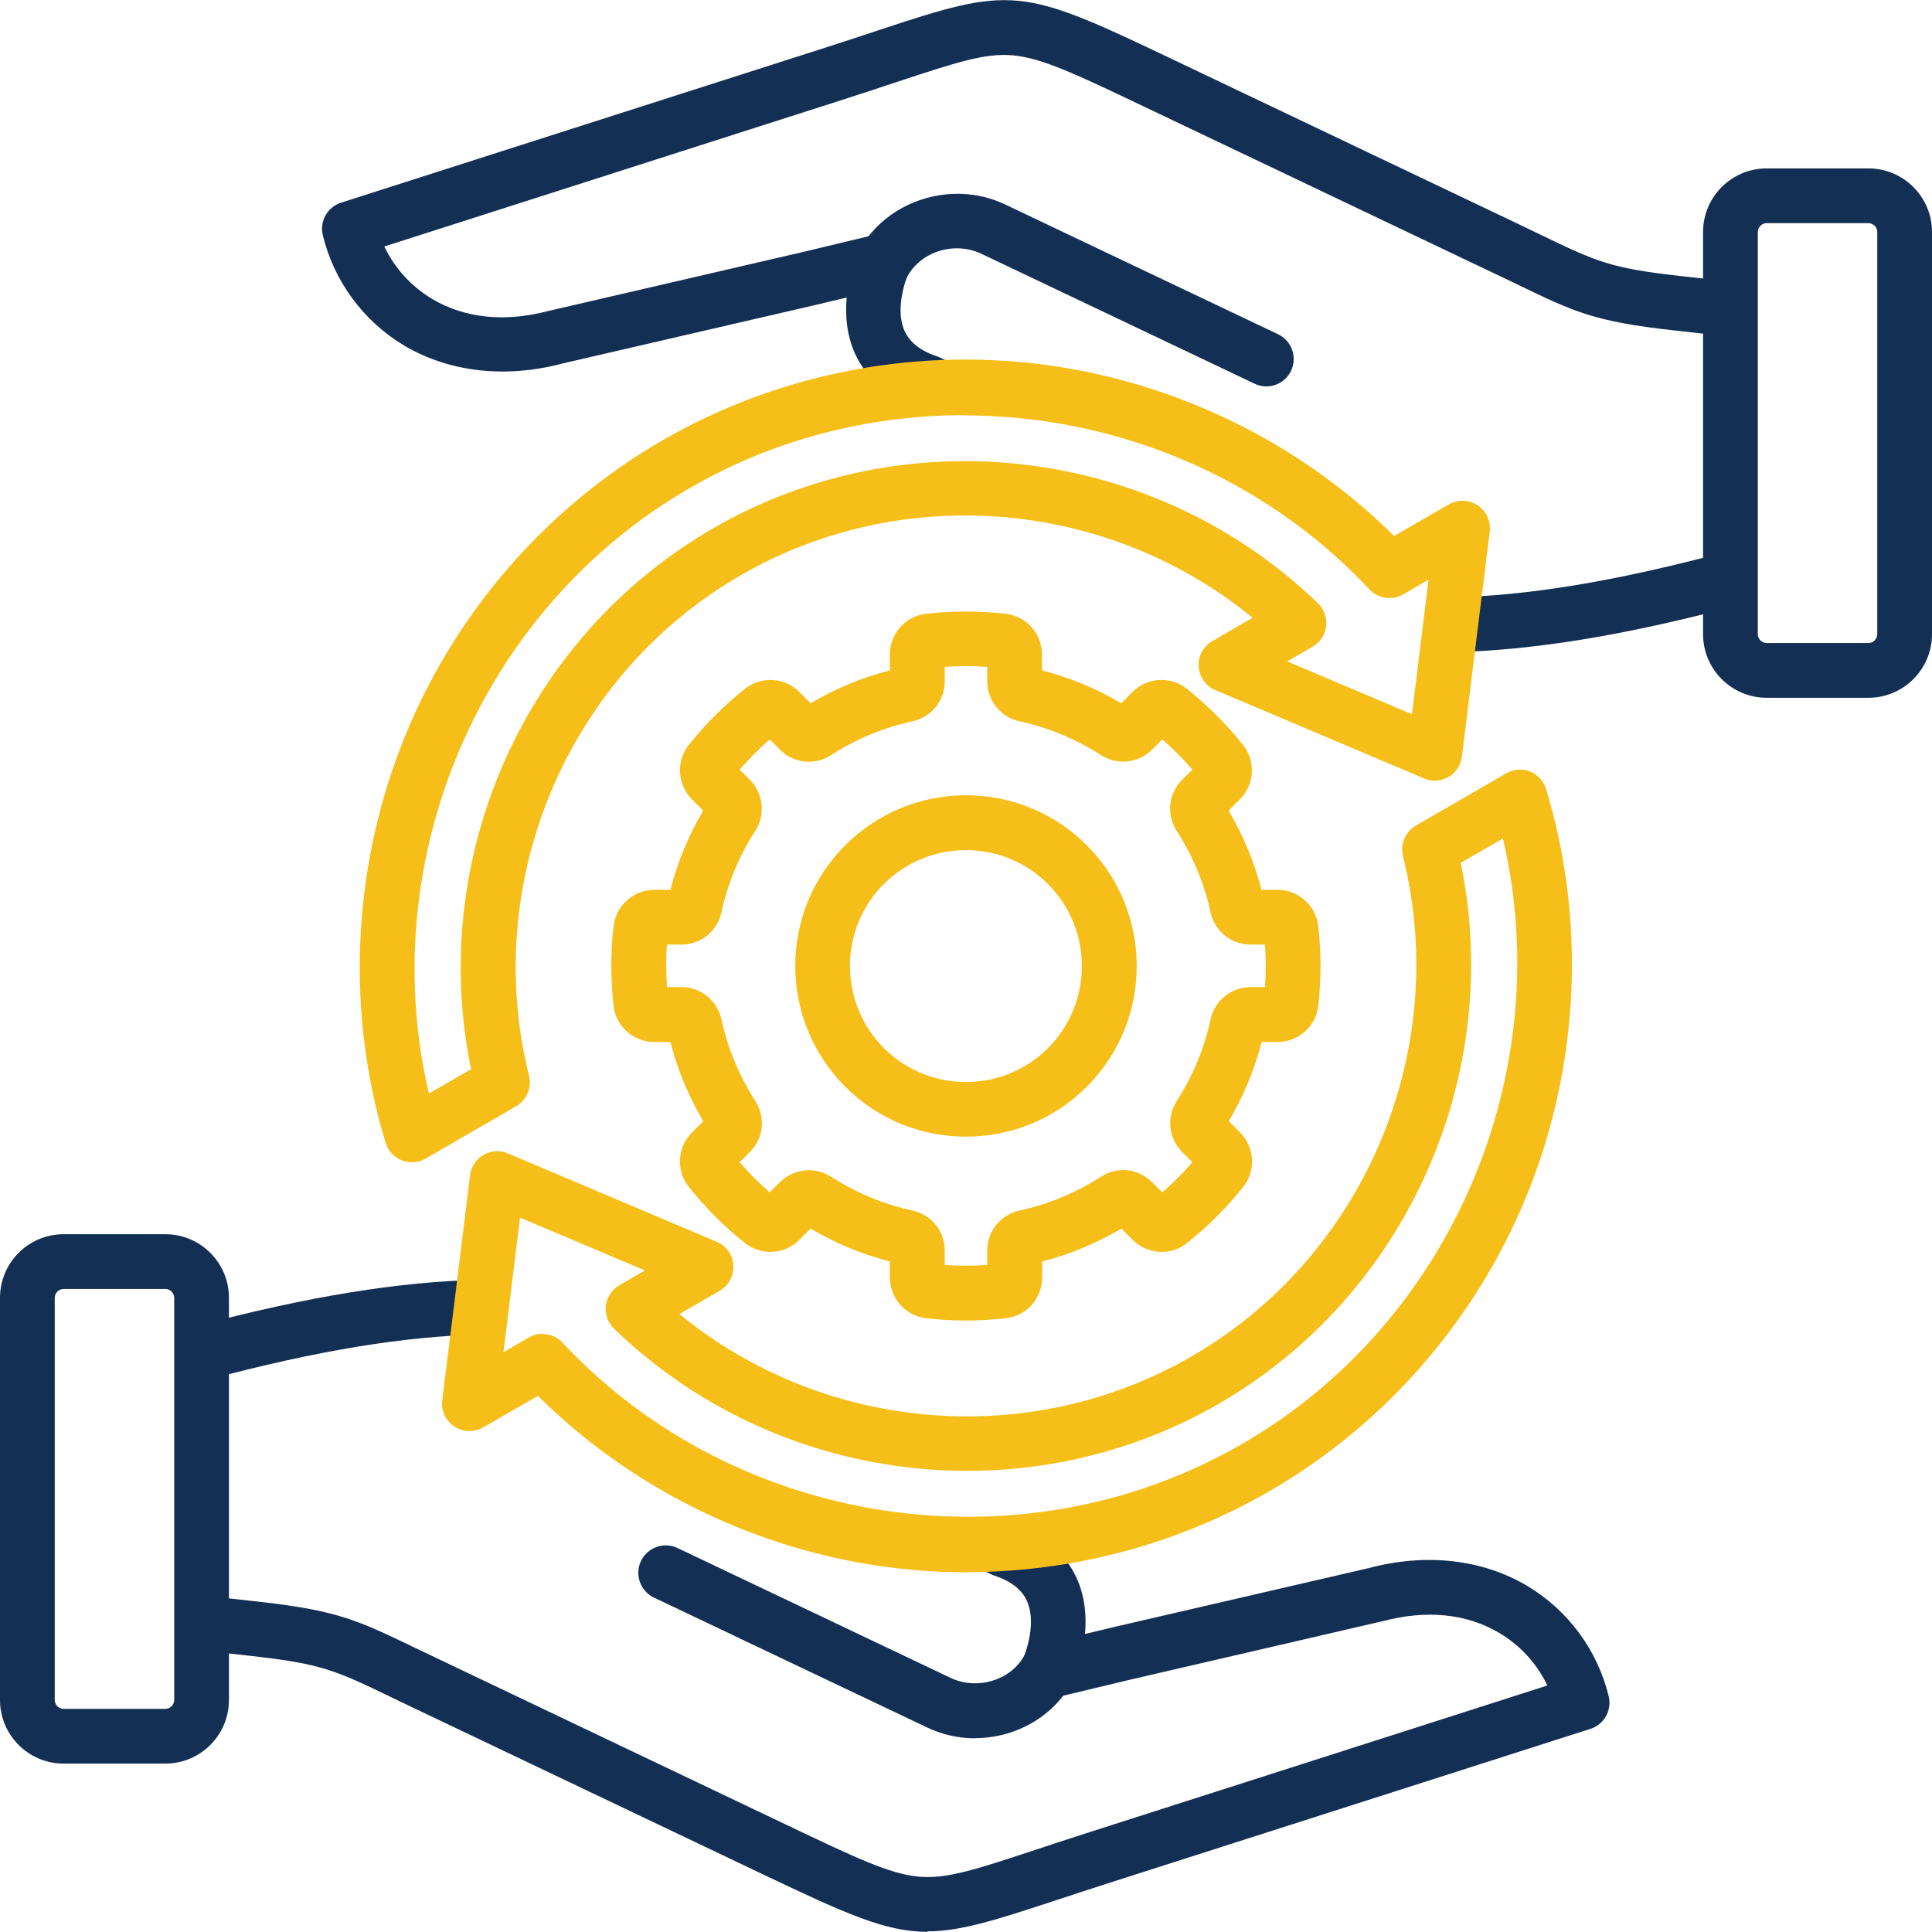 <?xml version="1.0" encoding="UTF-8"?>
<svg id="Layer_1" data-name="Layer 1" xmlns="http://www.w3.org/2000/svg" viewBox="0 0 120 120">
  <defs>
    <style>
      .cls-1 {
        fill: #f6be18;
      }

      .cls-1, .cls-2 {
        fill-rule: evenodd;
      }

      .cls-2 {
        fill: #133054;
      }
    </style>
  </defs>
  <g>
    <path class="cls-2" d="M12.96,85.68l-.87-3.29c7.04-1.87,12.7-2.79,17.78-2.9l.07,3.4c-4.81.1-10.21.99-16.98,2.79ZM57.62,119.99c-2.61,0-5.04-1.1-10.23-3.57l-21.75-10.36c-.48-.23-.93-.44-1.33-.64-3.47-1.67-4.3-2.07-8.65-2.56l-3.33-.37.38-3.38,3.33.37c4.92.55,6.14,1.14,9.74,2.87.4.19.84.4,1.32.63l21.74,10.36c4.26,2.03,6.4,3.05,8.2,3.22,1.74.17,3.6-.45,7.32-1.68.98-.33,2.1-.69,3.37-1.1l28.38-9.09c-.64-1.34-1.67-2.48-2.96-3.25-2.04-1.22-4.56-1.47-7.28-.74-.02,0-.04,0-.06.01l-15.71,3.64-4.63,1.11c-.62.15-1.27-.07-1.69-.55-.2-.24-.64-.89-.26-1.81.22-.52.87-2.33.26-3.67-.32-.71-1-1.23-2.05-1.58-.06-.02-.13-.05-.19-.08l-.68-.32,1.46-3.07.59.28c1.91.66,3.24,1.79,3.96,3.35.53,1.17.62,2.4.52,3.48l1.92-.46,15.69-3.63c3.57-.95,7.07-.56,9.87,1.11,2.53,1.51,4.37,4.01,5.05,6.86.21.86-.29,1.74-1.13,2.01l-30.05,9.62c-1.25.4-2.36.77-3.34,1.09-3.64,1.2-5.78,1.87-7.81,1.87h0Z"/>
    <path class="cls-2" d="M60.56,107.97c-1.03,0-2.05-.23-2.99-.68l-16.95-8.06c-.85-.4-1.21-1.42-.81-2.27.41-.85,1.42-1.21,2.27-.81l16.95,8.06c.83.4,1.82.45,2.71.15.9-.3,1.6-.91,1.98-1.72.4-.85,1.42-1.21,2.27-.8.85.4,1.21,1.42.8,2.26-.78,1.65-2.19,2.89-3.97,3.49-.74.25-1.51.37-2.27.37h0Z"/>
    <path class="cls-2" d="M3.95,80.06c-.3,0-.55.25-.55.55v24.98c0,.3.25.55.55.55h6.32c.3,0,.55-.25.55-.55v-24.98c0-.3-.25-.55-.55-.55H3.95ZM10.27,109.54H3.95c-2.18,0-3.95-1.77-3.95-3.95v-24.98c0-2.18,1.77-3.95,3.95-3.95h6.32c2.18,0,3.95,1.77,3.95,3.95v24.98c0,2.18-1.77,3.95-3.95,3.95h0Z"/>
    <path class="cls-2" d="M57.66,25.6l-.59-.28c-1.91-.66-3.25-1.79-3.96-3.35-.53-1.17-.62-2.4-.52-3.49l-1.93.46-15.69,3.63c-3.57.95-7.07.55-9.87-1.11-2.53-1.51-4.37-4.01-5.05-6.86-.21-.86.29-1.74,1.13-2.01L51.23,2.97c1.25-.4,2.36-.77,3.33-1.09,8.3-2.75,8.81-2.7,18.05,1.7l21.75,10.36c.48.23.92.44,1.33.64,3.47,1.67,4.3,2.07,8.64,2.56l3.33.37-.38,3.38-3.33-.37c-4.92-.55-6.14-1.13-9.74-2.87-.4-.19-.84-.41-1.32-.63l-21.75-10.36c-4.26-2.03-6.4-3.05-8.2-3.22-1.74-.17-3.6.45-7.32,1.68-.98.33-2.1.69-3.36,1.1l-28.39,9.09c.64,1.34,1.67,2.48,2.96,3.25,2.04,1.22,4.56,1.47,7.28.74.02,0,.04,0,.06-.01l15.71-3.64,4.63-1.11c.62-.15,1.27.06,1.68.55.2.24.64.89.26,1.81-.22.52-.87,2.33-.26,3.67.33.71,1,1.23,2.05,1.58.07.02.13.05.19.08l.68.32-1.46,3.07h0ZM90.13,40.51l-.07-3.4c4.81-.1,10.21-.99,16.98-2.79l.87,3.29c-7.04,1.87-12.7,2.79-17.78,2.9Z"/>
    <path class="cls-2" d="M78.65,24c-.24,0-.49-.05-.73-.17l-16.95-8.06c-1.75-.83-3.9-.11-4.7,1.57-.4.85-1.42,1.21-2.26.81-.85-.4-1.21-1.42-.81-2.27,1.59-3.34,5.82-4.8,9.23-3.18l16.95,8.06c.85.4,1.21,1.42.81,2.27-.29.61-.9.97-1.54.97h0Z"/>
    <path class="cls-2" d="M109.73,13.86c-.3,0-.55.25-.55.55v24.98c0,.3.25.55.55.55h6.32c.3,0,.55-.25.55-.55V14.41c0-.3-.25-.55-.55-.55h-6.32ZM116.05,43.34h-6.32c-2.18,0-3.95-1.77-3.95-3.95V14.41c0-2.18,1.77-3.95,3.95-3.95h6.32c2.18,0,3.95,1.77,3.95,3.95v24.98c0,2.18-1.77,3.95-3.95,3.95h0Z"/>
  </g>
  <path class="cls-1" d="M59.86,25.79c-5.85,0-11.74,1.47-17.01,4.52-13.03,7.52-19.62,23.07-16.21,37.61l2.62-1.51c-2.72-13.18,3.34-26.85,15.04-33.6,12.07-6.97,27.51-5.05,37.56,4.66.38.37.57.9.51,1.43-.07.53-.38,1-.84,1.27l-1.58.91,7.75,3.28,1.03-8.36-1.58.92c-.69.39-1.55.26-2.09-.31-6.63-7.08-15.88-10.81-25.19-10.81h0ZM25.58,72.19c-.21,0-.42-.04-.63-.12-.48-.19-.85-.59-1-1.09-2.43-8-2.09-16.74.95-24.61,3.09-8,8.86-14.75,16.25-19.02,7.39-4.27,16.12-5.89,24.59-4.57,7.89,1.23,15.24,4.95,20.85,10.51l3.4-1.96c.56-.32,1.25-.3,1.79.06.54.36.83.99.75,1.63l-1.73,13.98c-.07.53-.37,1-.84,1.26-.46.27-1.02.3-1.51.09l-12.97-5.49c-.59-.25-.99-.82-1.03-1.46-.04-.64.29-1.26.85-1.58l2.5-1.45c-8.94-7.32-21.69-8.47-31.79-2.64-10.76,6.21-16.17,19-13.15,31.09.18.74-.14,1.51-.8,1.89l-5.62,3.25c-.26.15-.55.23-.85.23h0Z"/>
  <path class="cls-1" d="M33.7,82.86c.46,0,.91.18,1.24.54,10.8,11.53,28.55,14.18,42.2,6.29,13.03-7.52,19.62-23.07,16.21-37.61l-2.62,1.51c2.72,13.18-3.34,26.85-15.03,33.6-12.07,6.97-27.51,5.05-37.56-4.66-.38-.37-.57-.9-.51-1.43.06-.53.37-1,.84-1.27l1.59-.92-7.76-3.28-1.03,8.36,1.58-.92c.27-.15.56-.23.85-.23h0ZM60.05,97.66c-1.93,0-3.87-.15-5.79-.45-7.89-1.23-15.24-4.95-20.85-10.51l-3.4,1.96c-.56.32-1.25.3-1.79-.06-.54-.35-.83-.99-.75-1.63l1.73-13.98c.07-.53.37-1,.84-1.26.46-.27,1.02-.3,1.51-.09l12.97,5.49c.59.25,1,.82,1.03,1.46.04.64-.29,1.25-.85,1.58l-2.5,1.45c8.94,7.32,21.69,8.47,31.79,2.64,10.76-6.21,16.17-19,13.15-31.09-.18-.74.14-1.5.8-1.89l5.62-3.25c.45-.26.99-.3,1.47-.11.48.19.85.59,1,1.09,2.43,8,2.09,16.74-.95,24.61-3.09,7.99-8.86,14.75-16.25,19.01-5.71,3.3-12.23,5.02-18.8,5.02h0Z"/>
  <path class="cls-1" d="M54.9,54.9c-2.81,2.81-2.81,7.38,0,10.2,2.81,2.81,7.38,2.81,10.19,0,2.81-2.81,2.81-7.38,0-10.19s-7.38-2.81-10.19,0h0ZM60,70.6c-2.72,0-5.43-1.03-7.5-3.1-4.14-4.14-4.14-10.87,0-15,4.14-4.14,10.87-4.14,15,0,4.14,4.13,4.14,10.87,0,15-2.07,2.07-4.78,3.1-7.5,3.1ZM58.68,78.57v-.89c0-1.21-.82-2.23-2-2.49-1.8-.39-3.5-1.1-5.06-2.1-1.02-.65-2.32-.51-3.18.34l-.63.63c-.67-.58-1.29-1.2-1.87-1.87l.63-.63c.86-.86,1-2.16.34-3.18-1-1.56-1.71-3.26-2.1-5.06-.26-1.18-1.28-2.01-2.49-2.01h-.89c-.03-.44-.05-.88-.05-1.32,0-.44.01-.88.05-1.32h.89c1.21,0,2.23-.82,2.49-2,.39-1.8,1.1-3.51,2.1-5.06.65-1.02.51-2.32-.34-3.18l-.63-.63c.58-.66,1.2-1.29,1.87-1.87l.63.63c.86.86,2.16,1,3.18.34,1.56-1,3.26-1.71,5.06-2.1,1.18-.26,2-1.28,2-2.49v-.89c.88-.06,1.76-.06,2.64,0v.89c0,1.21.82,2.23,2,2.49,1.8.39,3.51,1.1,5.06,2.1,1.02.65,2.32.51,3.18-.34l.63-.63c.67.58,1.29,1.2,1.87,1.87l-.63.63c-.86.86-1,2.16-.34,3.18,1,1.56,1.71,3.26,2.1,5.06.26,1.18,1.28,2,2.49,2h.89c.03.44.05.88.05,1.32,0,.44-.02.88-.05,1.32h-.89c-1.21,0-2.23.83-2.49,2.01-.39,1.8-1.1,3.51-2.1,5.06-.65,1.02-.51,2.32.34,3.18l.63.63c-.58.67-1.2,1.29-1.87,1.87l-.63-.63c-.86-.86-2.16-1-3.18-.34-1.56,1-3.26,1.71-5.06,2.1-1.18.26-2,1.28-2,2.49v.89c-.88.06-1.76.06-2.64,0h0ZM60,82.02c-.82,0-1.65-.05-2.46-.14-1.29-.14-2.26-1.23-2.27-2.53v-1c-1.73-.44-3.38-1.13-4.92-2.04l-.7.7c-.92.92-2.38,1-3.39.19-1.28-1.02-2.45-2.19-3.47-3.47-.81-1.01-.73-2.47.19-3.39l.7-.7c-.91-1.54-1.6-3.19-2.04-4.92h-1c-1.3,0-2.39-.97-2.53-2.26-.09-.81-.14-1.64-.14-2.46,0-.82.04-1.64.14-2.46.14-1.29,1.23-2.27,2.53-2.27h1c.44-1.73,1.13-3.38,2.04-4.92l-.7-.7c-.92-.92-1-2.38-.19-3.39,1.02-1.28,2.19-2.45,3.47-3.47,1.01-.81,2.47-.73,3.39.19l.7.7c1.54-.91,3.19-1.6,4.92-2.04v-.99c0-1.3.97-2.39,2.27-2.53,1.63-.18,3.29-.18,4.91,0,1.29.15,2.27,1.23,2.27,2.53v.99c1.73.44,3.38,1.13,4.92,2.04l.7-.7c.92-.92,2.38-1,3.39-.19,1.28,1.03,2.45,2.19,3.47,3.47.81,1.02.73,2.47-.19,3.39l-.7.7c.91,1.54,1.6,3.19,2.04,4.92h1c1.3,0,2.39.97,2.53,2.27.09.81.14,1.64.14,2.46s-.05,1.64-.14,2.46c-.14,1.29-1.23,2.26-2.53,2.26h-.99c-.44,1.73-1.13,3.38-2.04,4.92l.7.7c.92.92,1,2.38.19,3.39-1.02,1.28-2.19,2.45-3.47,3.47-1.01.81-2.47.73-3.39-.19l-.7-.7c-1.54.91-3.19,1.6-4.92,2.04v1c0,1.3-.97,2.39-2.27,2.53-.81.09-1.63.14-2.46.14h0Z"/>
</svg>